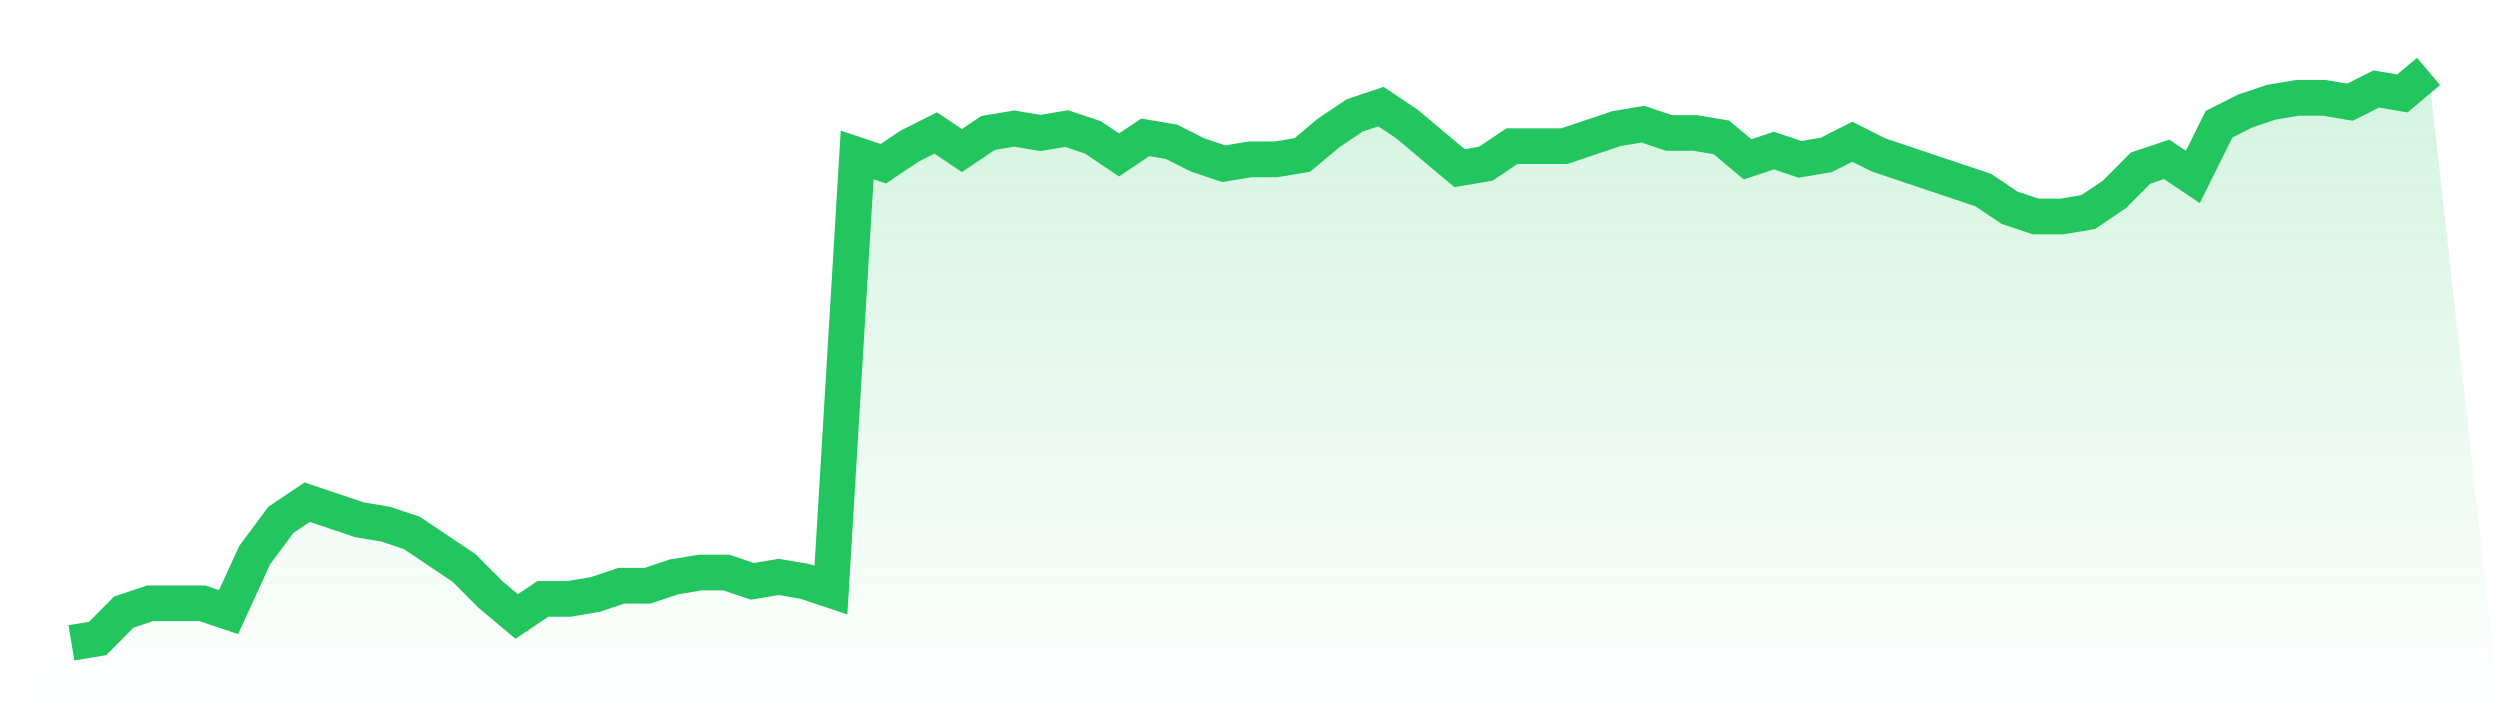 <svg viewBox="0 0 140 40" xmlns="http://www.w3.org/2000/svg">
<defs>
<linearGradient id="gradient" x1="0" x2="0" y1="0" y2="1">
<stop offset="0%" stop-color="#22c55e" stop-opacity="0.2"/>
<stop offset="100%" stop-color="#22c55e" stop-opacity="0"/>
</linearGradient>
</defs>
<path d="M4,36 L4,36 L5.467,35.754 L6.933,34.277 L8.4,33.785 L9.867,33.785 L11.333,33.785 L12.8,34.277 L14.267,31.077 L15.733,29.108 L17.2,28.123 L18.667,28.615 L20.133,29.108 L21.6,29.354 L23.067,29.846 L24.533,30.831 L26,31.815 L27.467,33.292 L28.933,34.523 L30.4,33.538 L31.867,33.538 L33.333,33.292 L34.8,32.8 L36.267,32.8 L37.733,32.308 L39.2,32.062 L40.667,32.062 L42.133,32.554 L43.6,32.308 L45.067,32.554 L46.533,33.046 L48,8.677 L49.467,9.169 L50.933,8.185 L52.4,7.446 L53.867,8.431 L55.333,7.446 L56.8,7.2 L58.267,7.446 L59.733,7.2 L61.2,7.692 L62.667,8.677 L64.133,7.692 L65.6,7.938 L67.067,8.677 L68.533,9.169 L70,8.923 L71.467,8.923 L72.933,8.677 L74.4,7.446 L75.867,6.462 L77.333,5.969 L78.8,6.954 L80.267,8.185 L81.733,9.415 L83.2,9.169 L84.667,8.185 L86.133,8.185 L87.6,8.185 L89.067,7.692 L90.533,7.2 L92,6.954 L93.467,7.446 L94.933,7.446 L96.4,7.692 L97.867,8.923 L99.333,8.431 L100.8,8.923 L102.267,8.677 L103.733,7.938 L105.2,8.677 L106.667,9.169 L108.133,9.662 L109.6,10.154 L111.067,10.646 L112.533,11.631 L114,12.123 L115.467,12.123 L116.933,11.877 L118.4,10.892 L119.867,9.415 L121.333,8.923 L122.8,9.908 L124.267,6.954 L125.733,6.215 L127.2,5.723 L128.667,5.477 L130.133,5.477 L131.6,5.723 L133.067,4.985 L134.533,5.231 L136,4 L140,40 L0,40 z" fill="url(#gradient)"/>
<path d="M4,36 L4,36 L5.467,35.754 L6.933,34.277 L8.4,33.785 L9.867,33.785 L11.333,33.785 L12.8,34.277 L14.267,31.077 L15.733,29.108 L17.2,28.123 L18.667,28.615 L20.133,29.108 L21.6,29.354 L23.067,29.846 L24.533,30.831 L26,31.815 L27.467,33.292 L28.933,34.523 L30.4,33.538 L31.867,33.538 L33.333,33.292 L34.8,32.8 L36.267,32.8 L37.733,32.308 L39.2,32.062 L40.667,32.062 L42.133,32.554 L43.6,32.308 L45.067,32.554 L46.533,33.046 L48,8.677 L49.467,9.169 L50.933,8.185 L52.4,7.446 L53.867,8.431 L55.333,7.446 L56.8,7.2 L58.267,7.446 L59.733,7.2 L61.2,7.692 L62.667,8.677 L64.133,7.692 L65.6,7.938 L67.067,8.677 L68.533,9.169 L70,8.923 L71.467,8.923 L72.933,8.677 L74.4,7.446 L75.867,6.462 L77.333,5.969 L78.8,6.954 L80.267,8.185 L81.733,9.415 L83.2,9.169 L84.667,8.185 L86.133,8.185 L87.6,8.185 L89.067,7.692 L90.533,7.2 L92,6.954 L93.467,7.446 L94.933,7.446 L96.4,7.692 L97.867,8.923 L99.333,8.431 L100.8,8.923 L102.267,8.677 L103.733,7.938 L105.2,8.677 L106.667,9.169 L108.133,9.662 L109.6,10.154 L111.067,10.646 L112.533,11.631 L114,12.123 L115.467,12.123 L116.933,11.877 L118.4,10.892 L119.867,9.415 L121.333,8.923 L122.8,9.908 L124.267,6.954 L125.733,6.215 L127.2,5.723 L128.667,5.477 L130.133,5.477 L131.6,5.723 L133.067,4.985 L134.533,5.231 L136,4" fill="none" stroke="#22c55e" stroke-width="2"/>
</svg>